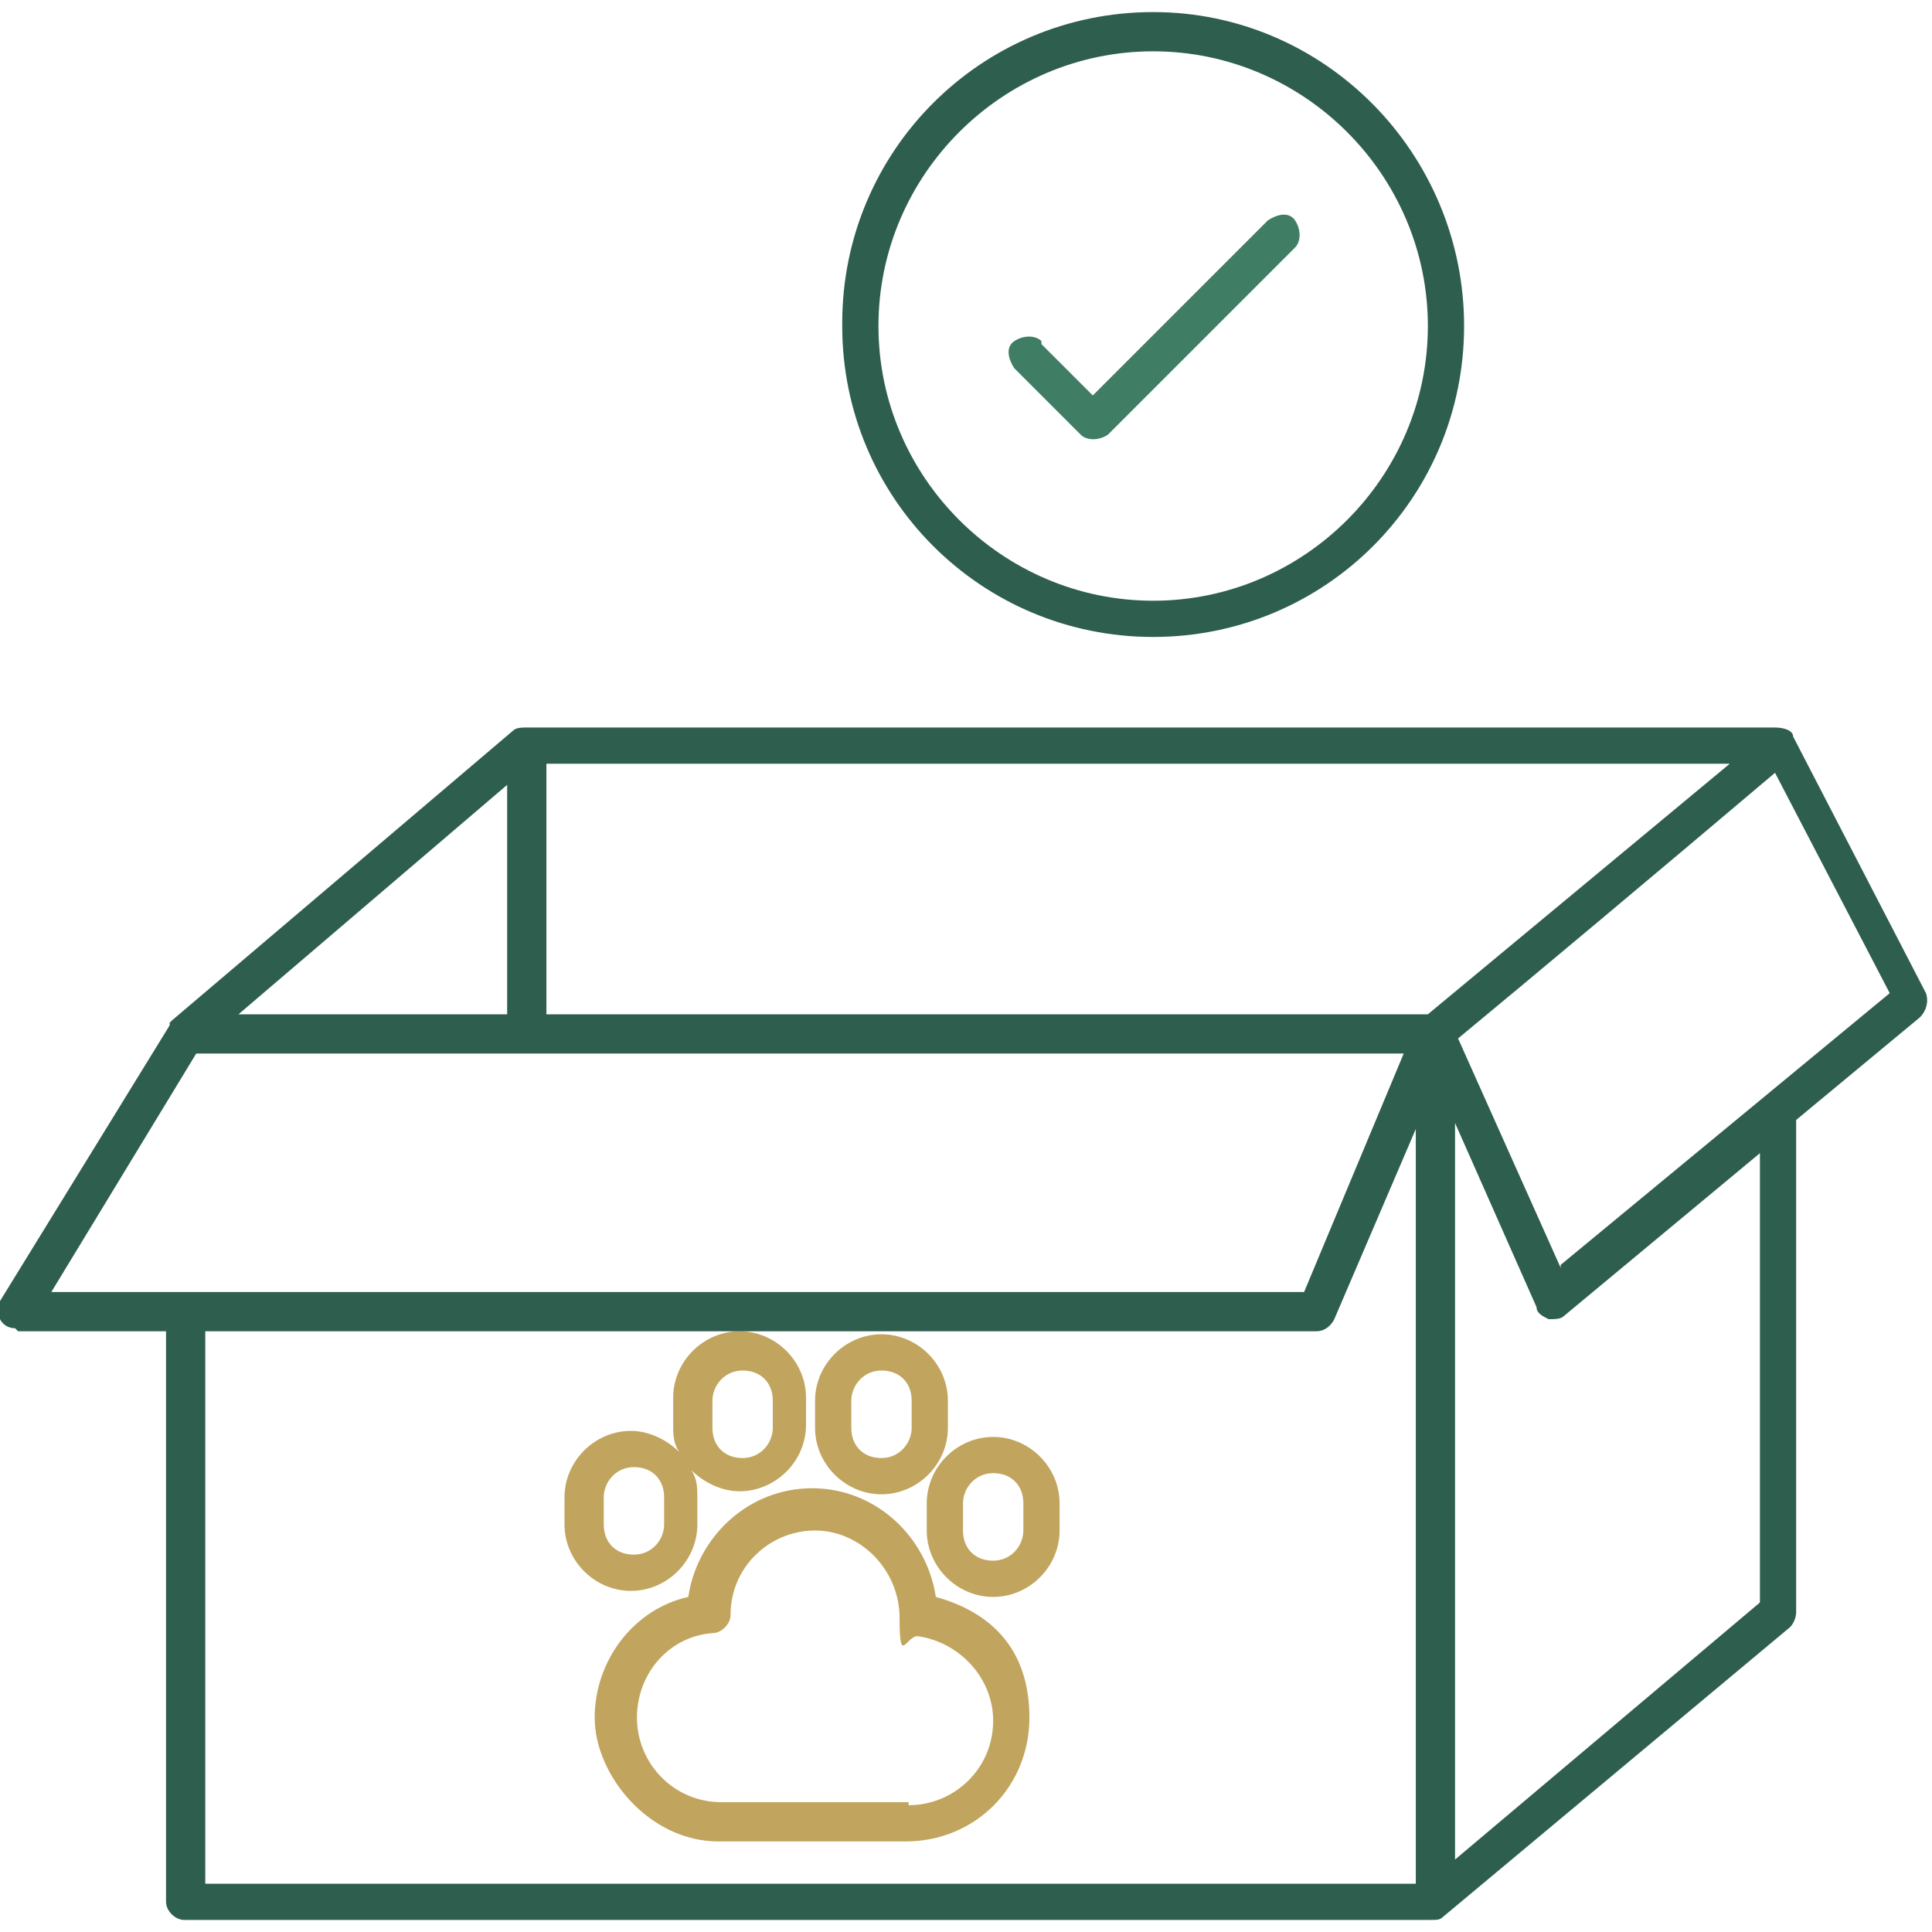 <?xml version="1.0" encoding="UTF-8"?>
<svg id="Calque_1" xmlns="http://www.w3.org/2000/svg" version="1.1" viewBox="0 0 64 64">
  <!-- Generator: Adobe Illustrator 29.4.0, SVG Export Plug-In . SVG Version: 2.1.0 Build 152)  -->
  <defs>
    <style>
      .st0 {
        fill: #2e5e4e;
      }

      .st1 {
        fill: #c1a45d;
      }

      .st2 {
        fill: #3f7d65;
      }
    </style>
  </defs>
  <path class="st0" d="M27.9,10.8c0,5.7,4.6,10.3,10.3,10.3s10.3-4.6,10.3-10.3S43.9.4,38.2.4s-10.3,4.6-10.3,10.3h0ZM47.3,10.8c0,5-4.1,9.1-9.1,9.1s-9.1-4.1-9.1-9.1S33.2,1.7,38.2,1.7s9.1,4.1,9.1,9.1Z"/>
  <g>
    <path class="st1" d="M31,52.9c-.3-2-2-3.6-4.1-3.6s-3.8,1.6-4.1,3.6c-1.8.4-3.1,2.1-3.1,4s1.8,4.1,4.1,4.1h6.2c2.3,0,4.1-1.8,4.1-4.1s-1.3-3.5-3.1-4h0ZM30.1,59.7h-6.2c-1.6,0-2.8-1.3-2.8-2.8s1.1-2.7,2.5-2.8c.3,0,.6-.3.6-.6,0-1.6,1.3-2.8,2.8-2.8s2.8,1.3,2.8,2.9.2.6.6.6c1.4.2,2.5,1.4,2.5,2.8,0,1.6-1.3,2.8-2.8,2.8h0Z"/>
    <path class="st1" d="M32.9,47.6c-1.2,0-2.2,1-2.2,2.2v.9c0,1.2,1,2.2,2.2,2.2s2.2-1,2.2-2.2v-.9c0-1.2-1-2.2-2.2-2.2ZM33.9,50.7c0,.5-.4,1-1,1s-1-.4-1-1v-.9c0-.5.4-1,1-1s1,.4,1,1v.9Z"/>
    <path class="st1" d="M29.2,49.5c1.2,0,2.2-1,2.2-2.2v-.9c0-1.2-1-2.2-2.2-2.2s-2.2,1-2.2,2.2v.9c0,1.2,1,2.2,2.2,2.2h0ZM28.2,46.4c0-.5.4-1,1-1s1,.4,1,1v.9c0,.5-.4,1-1,1s-1-.4-1-1v-.9Z"/>
    <path class="st1" d="M23.1,50.5v-.9c0-.3,0-.6-.2-.9.4.4,1,.7,1.6.7,1.2,0,2.2-1,2.2-2.2v-.9c0-1.2-1-2.2-2.2-2.2s-2.2,1-2.2,2.2v.9c0,.3,0,.6.2.9-.4-.4-1-.7-1.6-.7-1.2,0-2.2,1-2.2,2.2v.9c0,1.2,1,2.2,2.2,2.2s2.2-1,2.2-2.2h0ZM23.6,46.4c0-.5.4-1,1-1s1,.4,1,1v.9c0,.5-.4,1-1,1s-1-.4-1-1v-.9ZM20,50.5v-.9c0-.5.4-1,1-1s1,.4,1,1v.9c0,.5-.4,1-1,1s-1-.4-1-1Z"/>
  </g>
  <path class="st0" d="M.6,44.1h4.9v18.9c0,.3.3.6.6.6h41.3c.2,0,.3,0,.4-.1l11.5-9.6c.1-.1.2-.3.2-.5v-16.3l4.1-3.4c.2-.2.3-.5.2-.8l-4.4-8.5c0-.2-.3-.3-.6-.3H17.4c-.1,0-.3,0-.4.1l-11.3,9.6c-.2.2,0,0-.1.2L0,43.1c-.1.2-.1.4,0,.6.1.2.3.3.5.3h0ZM6.8,44.1h36.8c.3,0,.5-.2.6-.4l2.7-6.3v25H6.8v-18.3ZM58.4,53l-10.2,8.6v-24.4l2.7,6.1c0,.2.2.3.4.4.2,0,.4,0,.5-.1l6.5-5.4v14.9ZM51.7,42l-3.4-7.6c2.3-1.9,6.6-5.5,10.5-8.8l3.8,7.3-10.9,9ZM47.3,33.6h-29.2v-8.3h39.2l-10,8.3ZM16.8,26v7.6H7.9l8.9-7.6ZM6.5,34.9h40l-3.3,7.9H1.7l4.8-7.9Z"/>
  <path class="st2" d="M34.5,11.3c-.2-.2-.6-.2-.9,0s-.2.6,0,.9l2.2,2.2c.2.2.6.2.9,0l6.2-6.2c.2-.2.2-.6,0-.9s-.6-.2-.9,0l-5.8,5.8-1.7-1.7Z"/>
</svg>